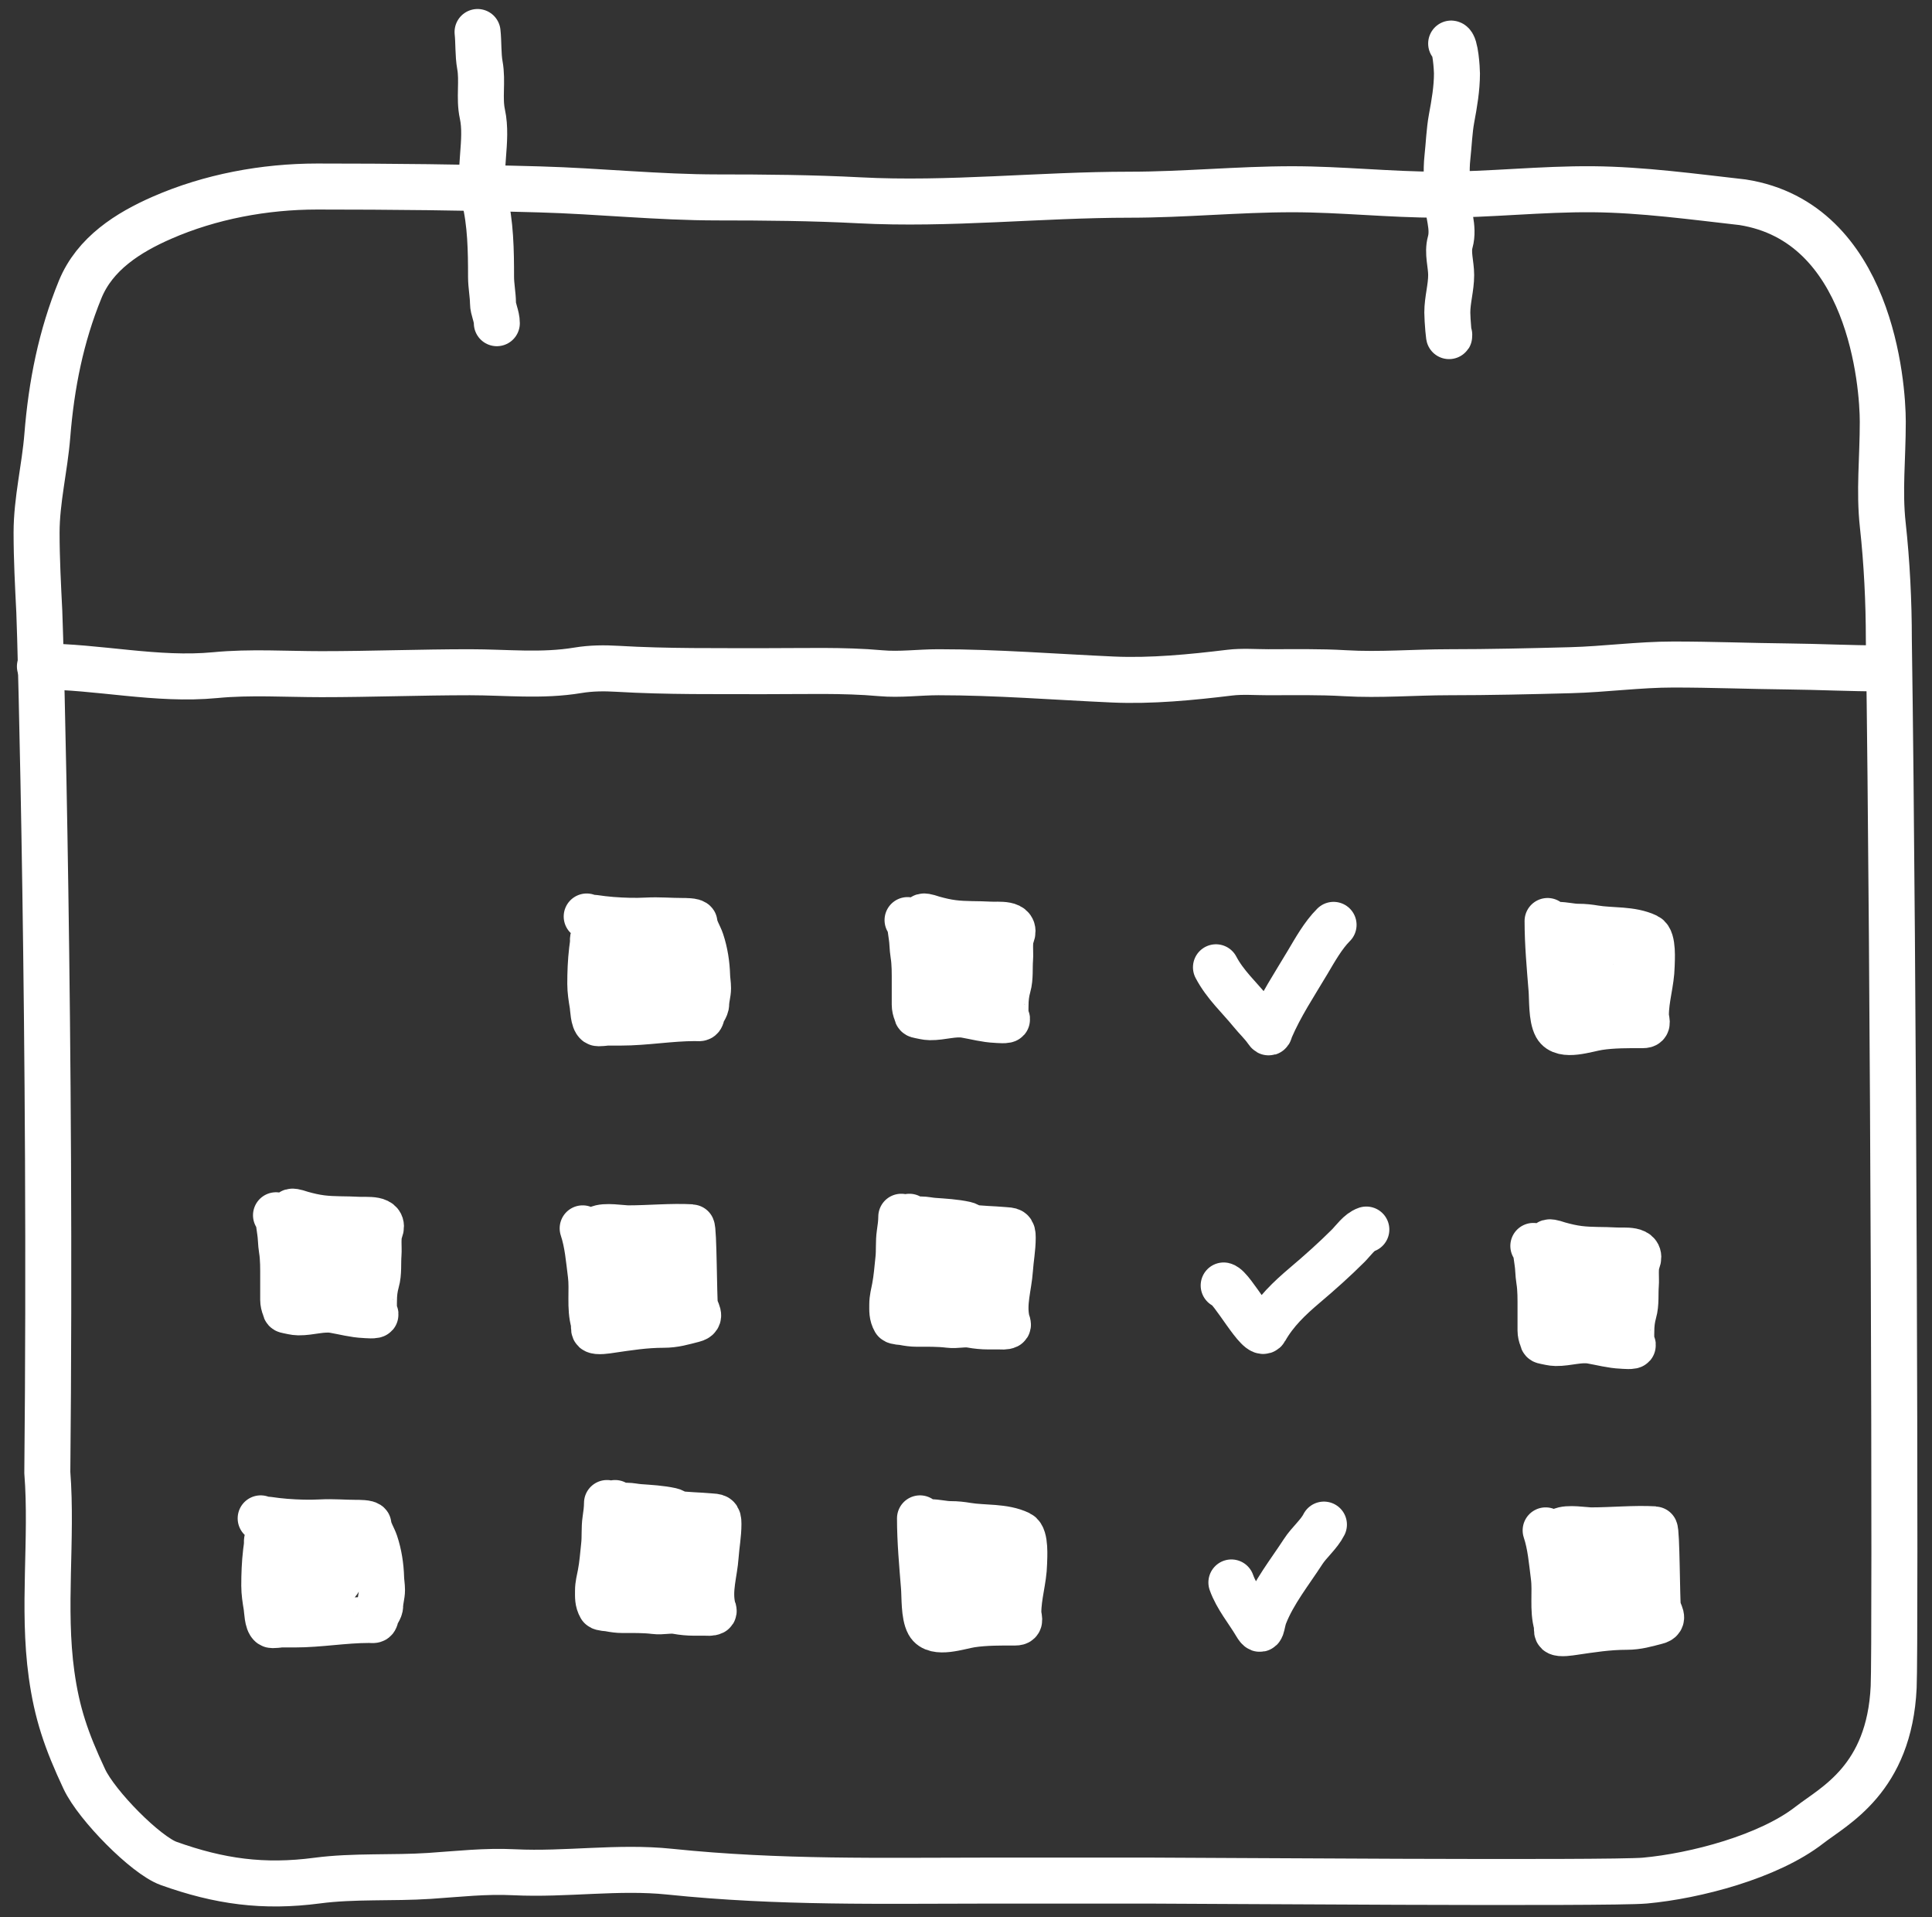 <?xml version="1.0" encoding="UTF-8"?> <svg xmlns="http://www.w3.org/2000/svg" width="126" height="125" viewBox="0 0 126 125" fill="none"><rect x="0" y="0" width="126" height="125" fill="#333333" stroke="none"/> <path d="M2.563 39.874C2.64 41.407 3.363 68.12 3.086 96.01C3.422 100.373 2.76 104.832 3.363 109.176C3.713 111.696 4.315 113.476 5.5 116C6.315 117.735 9.521 120.972 11 121.5C14.308 122.682 17.18 123.079 20.683 122.618C23.083 122.302 25.595 122.473 28.016 122.312C29.909 122.186 31.634 121.981 33.543 122.075C36.896 122.24 40.316 121.687 43.669 122.036C50.847 122.781 57.5 122.618 64.5 122.618H75C77.5 122.618 104.98 122.827 107.276 122.618C110.556 122.32 115.341 121.068 118 119C119.62 117.74 123.221 116 123.5 110C123.625 107.31 123.5 63 123.185 41.69C123.185 39.239 123.058 36.672 122.79 34.229C122.545 31.995 122.79 29.929 122.79 27.5C122.79 25.071 122 14.5 113.651 13.188C110.445 12.827 107.109 12.367 103.881 12.339C100.502 12.311 97.2 12.695 93.814 12.695C90.634 12.695 87.465 12.339 84.281 12.339C80.748 12.339 77.209 12.695 73.681 12.695C67.817 12.695 61.886 13.367 56.045 13.06C52.991 12.899 49.847 12.872 46.797 12.872C42.92 12.872 39.065 12.458 35.191 12.349C30.358 12.213 25.494 12.162 20.683 12.162C17.25 12.162 13.711 12.819 10.567 14.195C8.365 15.158 6.186 16.53 5.228 18.873C3.977 21.932 3.352 25.081 3.086 28.406C2.919 30.505 2.386 32.614 2.386 34.723C2.386 36.456 2.478 38.164 2.563 39.874Z" stroke="white" stroke-width="3" stroke-linecap="round"></path> <path d="M2.603 43.454C6.407 43.454 10.215 44.387 14.038 44.02C16.318 43.8 18.673 43.957 20.96 43.957C24.188 43.957 27.419 43.831 30.642 43.831C33.017 43.831 35.333 44.098 37.69 43.705C38.553 43.562 39.408 43.556 40.282 43.608C43.518 43.799 46.764 43.754 50.005 43.761C52.458 43.767 54.983 43.675 57.431 43.894C58.702 44.007 59.935 43.831 61.203 43.831C65.015 43.831 68.778 44.136 72.582 44.306C75.089 44.418 77.709 44.161 80.196 43.859C81.021 43.759 81.889 43.831 82.718 43.831C84.384 43.831 86.055 43.795 87.719 43.894C89.976 44.028 92.227 43.831 94.488 43.831C97.133 43.831 99.779 43.768 102.423 43.698C104.663 43.639 106.886 43.328 109.129 43.328C111.632 43.328 114.122 43.428 116.617 43.454C118.641 43.475 120.656 43.58 122.681 43.58" stroke="white" stroke-width="3" stroke-linecap="round"></path> <path d="M31.145 2.087C31.22 2.768 31.173 3.563 31.298 4.252C31.488 5.298 31.234 6.396 31.459 7.431C31.841 9.189 31.148 11.149 31.585 12.893C32 14.554 32.025 16.347 32.025 18.055C32.025 18.622 32.15 19.256 32.15 19.753C32.15 20.162 32.402 20.61 32.402 21.073" stroke="white" stroke-width="3" stroke-linecap="round"></path> <path d="M94.641 2.841C94.921 2.876 95.019 4.515 95.019 4.79C95.019 5.771 94.848 6.755 94.669 7.717C94.519 8.524 94.488 9.442 94.397 10.26C94.297 11.159 94.39 11.977 94.39 12.872C94.39 13.84 94.852 14.809 94.579 15.792C94.386 16.484 94.641 17.224 94.641 17.93C94.641 18.765 94.39 19.553 94.39 20.381C94.39 20.865 94.516 22.311 94.516 21.828" stroke="white" stroke-width="3" stroke-linecap="round"></path> <path d="M79.302 63.069C79.899 64.204 80.812 65.018 81.614 66.003C81.947 66.412 82.328 66.762 82.627 67.197C82.803 67.454 82.788 67.239 82.85 67.093C83.508 65.557 84.422 64.189 85.274 62.755C85.764 61.931 86.287 60.987 86.972 60.303" stroke="white" stroke-width="3" stroke-linecap="round"></path> <path d="M79.805 83.815C80.359 83.938 82.144 87.347 82.508 86.7C83.169 85.525 84.091 84.654 85.114 83.787C86.081 82.968 87.025 82.127 87.922 81.231C88.261 80.891 88.644 80.324 89.109 80.169" stroke="white" stroke-width="3" stroke-linecap="round"></path> <path d="M80.308 103.179C80.66 104.165 81.383 105.017 81.914 105.917C82.326 106.613 82.247 105.891 82.473 105.316C83.063 103.82 84.12 102.506 84.988 101.167C85.38 100.561 86.026 100.04 86.343 99.407" stroke="white" stroke-width="3" stroke-linecap="round"></path> <path d="M100.803 99.784C101.126 100.754 101.203 101.787 101.334 102.801C101.463 103.806 101.244 104.953 101.529 105.917C101.562 106.028 101.5 106.343 101.585 106.42C101.739 106.558 102.415 106.445 102.591 106.42C103.789 106.246 104.865 106.07 106.084 106.07C106.802 106.07 107.351 105.898 108.04 105.721C108.601 105.577 108.204 105.228 108.123 104.785C108.057 104.419 108.052 99.721 107.914 99.714C106.575 99.639 105.134 99.784 103.778 99.784C103.359 99.784 102.219 99.581 101.809 99.811C101.74 99.85 102.735 102.3 102.815 102.62C102.871 102.847 103.03 104.155 103.415 103.681C103.668 103.371 103.914 102.943 104.072 102.578C104.205 102.27 104.367 101.963 104.575 101.698C104.766 101.453 105.244 102.43 105.329 102.578C105.693 103.206 105.911 103.855 106.209 104.506C106.287 104.675 106.343 104.891 106.112 104.659C105.458 104.005 104.81 102.071 105.329 101.292" stroke="white" stroke-width="3" stroke-linecap="round"></path> <path d="M38 80.091C38.324 81.062 38.401 82.094 38.531 83.109C38.66 84.114 38.441 85.261 38.727 86.224C38.76 86.336 38.697 86.651 38.782 86.727C38.936 86.866 39.613 86.753 39.788 86.727C40.986 86.553 42.062 86.378 43.281 86.378C44 86.378 44.548 86.206 45.237 86.029C45.798 85.884 45.401 85.536 45.321 85.093C45.254 84.727 45.249 80.029 45.111 80.021C43.772 79.947 42.331 80.091 40.976 80.091C40.556 80.091 39.416 79.888 39.006 80.119C38.937 80.158 39.932 82.608 40.012 82.927C40.069 83.154 40.228 84.463 40.612 83.989C40.865 83.678 41.111 83.251 41.269 82.885C41.402 82.578 41.565 82.27 41.772 82.005C41.963 81.761 42.441 82.738 42.526 82.885C42.89 83.514 43.108 84.163 43.407 84.813C43.484 84.982 43.54 85.198 43.309 84.967C42.655 84.313 42.007 82.379 42.526 81.6" stroke="white" stroke-width="3" stroke-linecap="round"></path> <path d="M100.929 60.051C100.929 61.537 101.069 63.043 101.187 64.522C101.237 65.148 101.183 66.342 101.495 66.904C101.917 67.665 103.483 67.093 104.261 66.974C105.187 66.831 106.213 66.841 107.153 66.841C107.557 66.841 107.341 66.54 107.341 66.184C107.341 65.095 107.696 64.05 107.718 62.971C107.726 62.599 107.826 61.259 107.411 61.057C106.391 60.561 105.096 60.709 104.002 60.526C103.636 60.465 103.314 60.428 102.94 60.428C102.462 60.428 102.065 60.303 101.557 60.303" stroke="white" stroke-width="3" stroke-linecap="round"></path> <path d="M60 99C60 100.486 60.14 101.992 60.258 103.471C60.309 104.097 60.254 105.291 60.566 105.853C60.989 106.614 62.555 106.042 63.332 105.922C64.259 105.78 65.284 105.79 66.224 105.79C66.628 105.79 66.413 105.489 66.413 105.133C66.413 104.044 66.767 102.999 66.79 101.92C66.798 101.548 66.897 100.208 66.482 100.006C65.462 99.51 64.167 99.657 63.074 99.475C62.707 99.414 62.385 99.377 62.012 99.377C61.533 99.377 61.136 99.251 60.629 99.251" stroke="white" stroke-width="3" stroke-linecap="round"></path> <path d="M101.683 60.931C101.801 61.816 102.155 62.182 102.437 62.943C102.741 63.764 103.167 64.552 103.499 65.367C103.743 65.967 103.728 65.686 103.89 65.185C104.163 64.341 104.27 63.239 104.826 62.524C105.186 62.061 105.296 62.548 105.462 62.824C105.75 63.305 105.958 63.984 105.958 64.55C105.958 64.803 105.706 64.106 105.706 64.326" stroke="white" stroke-width="3" stroke-linecap="round"></path> <path d="M60.754 99.88C60.872 100.765 61.226 101.13 61.508 101.892C61.813 102.713 62.238 103.501 62.57 104.316C62.815 104.916 62.799 104.635 62.961 104.134C63.234 103.289 63.341 102.188 63.897 101.473C64.257 101.009 64.367 101.497 64.533 101.773C64.821 102.254 65.029 102.932 65.029 103.498C65.029 103.752 64.778 103.055 64.778 103.275" stroke="white" stroke-width="3" stroke-linecap="round"></path> <path d="M58.779 79.335C58.779 79.694 58.727 80.067 58.674 80.423C58.593 80.973 58.65 81.539 58.59 82.09C58.52 82.722 58.478 83.352 58.355 83.979C58.285 84.34 58.192 84.681 58.192 85.05C58.192 85.45 58.167 85.75 58.368 86.102C58.412 86.179 58.863 86.201 58.954 86.219C59.221 86.271 59.503 86.31 59.775 86.31C60.474 86.31 61.205 86.295 61.898 86.382C62.379 86.442 62.861 86.295 63.338 86.382C63.705 86.449 64.088 86.486 64.464 86.486C64.705 86.486 64.946 86.486 65.187 86.486C65.353 86.486 65.543 86.517 65.695 86.441C65.794 86.391 65.686 86.218 65.666 86.128C65.404 84.974 65.79 83.903 65.868 82.767C65.916 82.069 66.047 81.4 66.047 80.696C66.047 80.195 65.938 80.241 65.493 80.201C64.735 80.133 63.975 80.133 63.22 80.025C62.654 79.944 62.098 79.822 61.527 79.758C61.031 79.703 59.549 79.511 60.049 79.511C60.32 79.511 60.607 79.578 60.879 79.599C61.572 79.65 62.269 79.684 62.95 79.833C63.936 80.05 63.06 81.974 62.882 82.455C62.726 82.875 62.435 83.288 62.354 83.731C62.328 83.874 62.369 84.26 62.266 84.158C62.078 83.969 61.986 83.814 61.709 83.676C61.218 83.43 61.023 83.188 60.843 82.656C60.711 82.264 60.931 81.856 60.993 81.458C61.009 81.353 61 81.016 60.876 81.224C60.583 81.712 60.327 82.257 60.198 82.813C60.051 83.451 59.774 84.943 60.824 84.936C61.55 84.931 62.514 84.682 63.123 84.272C63.418 84.073 63.572 83.746 63.67 83.415C63.815 82.928 63.652 82.864 63.276 82.51C62.515 81.793 62.087 80.972 61.104 80.54C60.802 80.407 59.011 79.778 59.306 79.335" stroke="white" stroke-width="3" stroke-linecap="round"></path> <path d="M39.587 98C39.587 98.359 39.536 98.732 39.483 99.088C39.401 99.638 39.459 100.204 39.398 100.755C39.329 101.387 39.286 102.017 39.164 102.644C39.093 103.005 39.001 103.346 39.001 103.715C39.001 104.115 38.976 104.415 39.177 104.767C39.221 104.844 39.672 104.866 39.763 104.884C40.03 104.936 40.312 104.975 40.584 104.975C41.283 104.975 42.014 104.96 42.707 105.047C43.188 105.107 43.67 104.96 44.146 105.047C44.514 105.114 44.896 105.151 45.273 105.151C45.514 105.151 45.755 105.151 45.996 105.151C46.162 105.151 46.351 105.182 46.504 105.106C46.603 105.056 46.495 104.883 46.474 104.793C46.212 103.639 46.598 102.568 46.676 101.432C46.725 100.734 46.855 100.065 46.855 99.361C46.855 98.86 46.747 98.906 46.302 98.866C45.544 98.798 44.783 98.798 44.029 98.69C43.462 98.609 42.907 98.487 42.336 98.423C41.839 98.368 40.358 98.176 40.857 98.176C41.129 98.176 41.415 98.243 41.688 98.264C42.381 98.316 43.077 98.349 43.759 98.498C44.745 98.715 43.869 100.639 43.69 101.12C43.534 101.54 43.243 101.953 43.163 102.396C43.137 102.539 43.178 102.925 43.075 102.823C42.886 102.634 42.794 102.479 42.518 102.341C42.026 102.095 41.831 101.853 41.652 101.322C41.519 100.929 41.74 100.521 41.801 100.123C41.818 100.018 41.809 99.681 41.684 99.889C41.391 100.377 41.136 100.921 41.007 101.478C40.859 102.116 40.583 103.608 41.632 103.601C42.359 103.596 43.323 103.347 43.931 102.937C44.226 102.738 44.38 102.411 44.478 102.08C44.623 101.593 44.46 101.529 44.084 101.175C43.324 100.458 42.895 99.638 41.912 99.205C41.611 99.072 39.819 98.444 40.115 98" stroke="white" stroke-width="3" stroke-linecap="round"></path> <path d="M59.188 59.992C59.386 60.233 59.399 60.725 59.449 61.017C59.517 61.416 59.503 61.825 59.569 62.222C59.669 62.822 59.657 63.487 59.657 64.095C59.657 64.565 59.657 65.035 59.657 65.505C59.657 65.669 59.698 65.854 59.762 65.997C59.817 66.122 59.753 66.175 59.928 66.205C60.173 66.248 60.402 66.319 60.654 66.322C61.424 66.333 62.207 66.044 62.972 66.176C63.61 66.286 64.307 66.474 64.946 66.498C65.003 66.5 65.782 66.576 65.665 66.436C65.545 66.292 65.578 65.741 65.578 65.56C65.578 65.136 65.624 64.723 65.74 64.316C65.9 63.758 65.828 63.113 65.874 62.538C65.91 62.088 65.807 61.407 65.975 60.988C66.315 60.138 65.118 60.321 64.568 60.288C63.757 60.239 62.967 60.284 62.152 60.181C61.71 60.125 61.29 60.027 60.862 59.907C60.739 59.873 60.345 59.724 60.218 59.761C60.017 59.818 61.473 63.312 61.65 63.698C61.76 63.937 61.849 64.216 62.002 64.433C62.11 64.587 62.269 64.2 62.302 64.137C62.567 63.631 62.799 63.106 62.998 62.571C63.104 62.289 63.121 61.872 63.262 61.617C63.282 61.581 63.407 61.981 63.415 62.008C63.572 62.497 63.719 62.99 63.865 63.483C63.927 63.693 64.168 64.212 63.819 64.212" stroke="white" stroke-width="3" stroke-linecap="round"></path> <path d="M18 79.237C18.197 79.478 18.211 79.971 18.261 80.263C18.328 80.661 18.315 81.07 18.381 81.468C18.481 82.067 18.469 82.732 18.469 83.34C18.469 83.81 18.469 84.28 18.469 84.75C18.469 84.914 18.51 85.099 18.573 85.242C18.629 85.367 18.565 85.42 18.739 85.45C18.985 85.493 19.214 85.564 19.465 85.567C20.235 85.578 21.018 85.289 21.784 85.421C22.421 85.531 23.119 85.719 23.757 85.743C23.815 85.745 24.594 85.821 24.477 85.681C24.357 85.537 24.389 84.986 24.389 84.805C24.389 84.381 24.436 83.968 24.552 83.561C24.712 83.003 24.64 82.358 24.686 81.783C24.721 81.333 24.619 80.652 24.786 80.233C25.126 79.383 23.93 79.567 23.38 79.533C22.568 79.484 21.779 79.529 20.963 79.426C20.522 79.37 20.101 79.272 19.674 79.152C19.551 79.118 19.156 78.969 19.029 79.006C18.828 79.063 20.284 82.557 20.462 82.943C20.572 83.182 20.661 83.462 20.814 83.679C20.922 83.832 21.08 83.445 21.113 83.382C21.378 82.876 21.61 82.352 21.81 81.816C21.915 81.534 21.932 81.117 22.074 80.862C22.094 80.826 22.218 81.226 22.227 81.253C22.384 81.742 22.53 82.235 22.676 82.728C22.739 82.938 22.98 83.457 22.631 83.457" stroke="white" stroke-width="3" stroke-linecap="round"></path> <path d="M100 81.237C100.197 81.478 100.211 81.971 100.261 82.263C100.329 82.661 100.315 83.07 100.381 83.468C100.481 84.067 100.469 84.732 100.469 85.34C100.469 85.81 100.469 86.28 100.469 86.75C100.469 86.914 100.51 87.099 100.573 87.242C100.629 87.367 100.565 87.42 100.739 87.45C100.985 87.493 101.214 87.564 101.465 87.567C102.235 87.578 103.018 87.289 103.784 87.421C104.421 87.531 105.119 87.719 105.757 87.743C105.815 87.745 106.594 87.821 106.477 87.681C106.357 87.537 106.389 86.986 106.389 86.805C106.389 86.381 106.436 85.968 106.552 85.561C106.712 85.003 106.639 84.358 106.685 83.783C106.722 83.333 106.619 82.652 106.786 82.233C107.126 81.383 105.93 81.567 105.38 81.533C104.568 81.484 103.779 81.529 102.963 81.426C102.522 81.37 102.101 81.272 101.674 81.152C101.551 81.118 101.156 80.969 101.029 81.006C100.828 81.063 102.284 84.557 102.462 84.943C102.572 85.182 102.661 85.462 102.814 85.679C102.922 85.832 103.08 85.445 103.113 85.382C103.378 84.876 103.61 84.352 103.81 83.816C103.915 83.534 103.932 83.117 104.074 82.862C104.094 82.826 104.218 83.226 104.227 83.253C104.384 83.742 104.53 84.235 104.676 84.728C104.739 84.938 104.98 85.457 104.631 85.457" stroke="white" stroke-width="3" stroke-linecap="round"></path> <path d="M38.263 59.757C38.383 59.853 38.589 59.824 38.735 59.845C39.117 59.901 39.507 59.949 39.891 59.979C40.668 60.038 41.416 60.063 42.197 60.021C42.978 59.98 43.727 60.05 44.489 60.05C44.62 60.05 45.286 60.044 45.297 60.181C45.328 60.58 45.61 60.992 45.736 61.369C45.976 62.089 46.096 62.87 46.117 63.626C46.125 63.892 46.176 64.157 46.176 64.434C46.176 64.777 46.059 65.097 46.059 65.44C46.059 65.714 45.816 65.912 45.769 66.172C45.718 66.452 45.633 66.381 45.329 66.381C43.709 66.381 42.096 66.674 40.49 66.674C40.201 66.674 39.913 66.674 39.624 66.674C39.489 66.674 39.022 66.755 38.94 66.697C38.694 66.521 38.69 65.776 38.644 65.498C38.571 65.065 38.497 64.593 38.497 64.153C38.497 63.404 38.524 62.695 38.611 61.955C38.636 61.745 38.673 61.552 38.673 61.34C38.673 61.262 38.644 61.149 38.758 61.177C39.46 61.348 40.118 61.52 40.848 61.574C41.569 61.628 42.278 61.588 42.978 61.574C43.416 61.566 43.854 61.577 43.828 62.082C43.807 62.489 43.662 62.873 43.551 63.261C43.491 63.472 43.427 63.742 43.278 63.913C42.988 64.243 42.32 64.077 41.956 63.978C41.317 63.803 40.889 63.626 40.458 63.111C40.185 62.786 40.289 63.2 40.34 63.369C40.445 63.712 40.339 64.158 40.197 64.476C40.157 64.565 40.138 64.942 40.138 64.74" stroke="white" stroke-width="3" stroke-linecap="round"></path> <path d="M17 99C17.12 99.096 17.327 99.067 17.472 99.088C17.854 99.144 18.244 99.192 18.628 99.221C19.405 99.281 20.153 99.305 20.934 99.264C21.715 99.222 22.464 99.293 23.226 99.293C23.357 99.293 24.023 99.287 24.034 99.423C24.066 99.822 24.348 100.235 24.474 100.612C24.713 101.332 24.834 102.112 24.855 102.869C24.862 103.134 24.913 103.4 24.913 103.676C24.913 104.019 24.796 104.34 24.796 104.682C24.796 104.957 24.553 105.154 24.506 105.415C24.455 105.695 24.37 105.624 24.067 105.624C22.446 105.624 20.833 105.917 19.227 105.917C18.939 105.917 18.65 105.917 18.361 105.917C18.227 105.917 17.759 105.998 17.677 105.939C17.431 105.764 17.427 105.019 17.381 104.741C17.309 104.308 17.235 103.836 17.235 103.396C17.235 102.646 17.262 101.937 17.348 101.198C17.373 100.988 17.41 100.795 17.41 100.583C17.41 100.505 17.381 100.392 17.495 100.42C18.197 100.591 18.855 100.763 19.586 100.817C20.306 100.871 21.016 100.831 21.715 100.817C22.153 100.809 22.591 100.82 22.565 101.325C22.544 101.732 22.399 102.116 22.288 102.504C22.228 102.715 22.165 102.984 22.015 103.155C21.725 103.486 21.057 103.32 20.693 103.22C20.054 103.046 19.626 102.869 19.195 102.354C18.922 102.029 19.026 102.443 19.078 102.611C19.182 102.954 19.076 103.4 18.934 103.719C18.895 103.808 18.876 104.184 18.876 103.982" stroke="white" stroke-width="3" stroke-linecap="round"></path> <path d="M44.3 65.15C44.383 65.186 44.267 65.569 44.267 65.651C44.267 65.766 44.297 65.781 44.313 65.645C44.346 65.353 44.391 65.026 44.326 64.736C44.263 64.456 44.038 64.909 43.994 64.987C43.761 65.39 43.498 65.699 43.049 65.892C42.529 66.116 41.725 65.903 41.213 65.739C41.011 65.674 40.861 65.545 40.666 65.488C40.197 65.353 39.694 65.208 39.2 65.208" stroke="white" stroke-width="3" stroke-linecap="round"></path> </svg> 